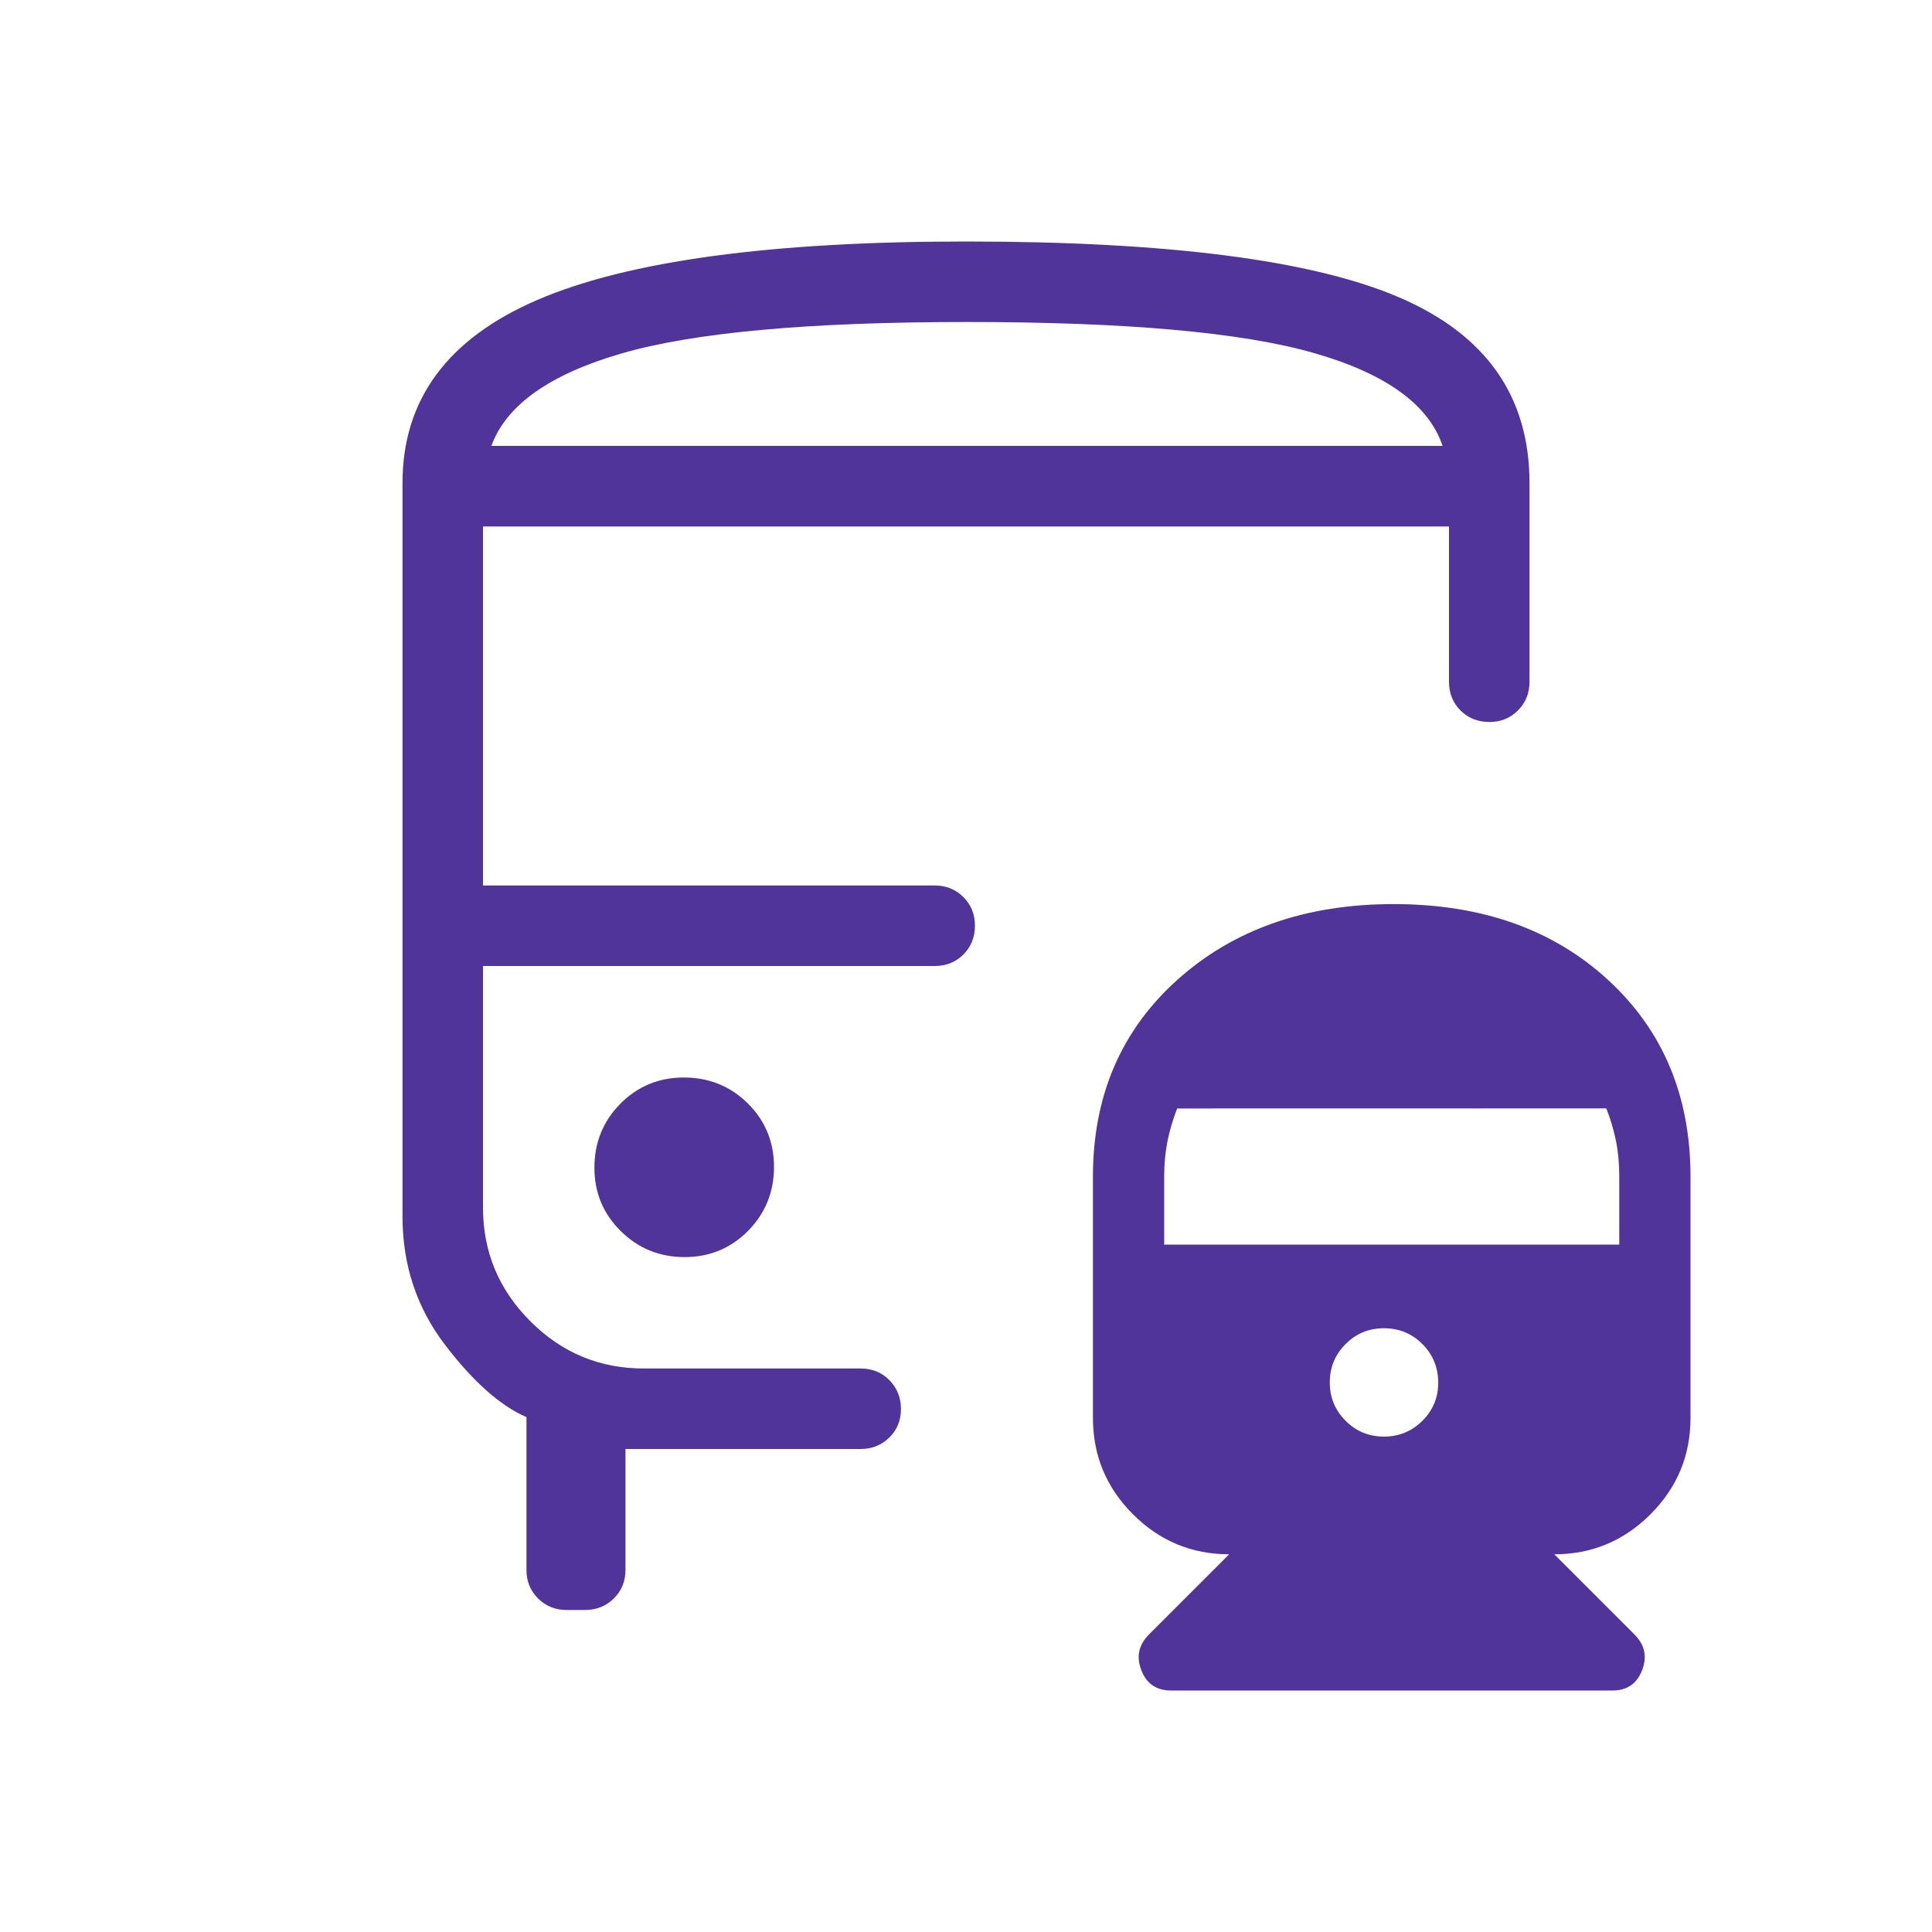 <svg width="24" height="24" viewBox="0 0 24 24" fill="none" xmlns="http://www.w3.org/2000/svg">
<path d="M8.496 13.385C8.185 13.385 7.921 13.494 7.706 13.711C7.491 13.929 7.384 14.194 7.384 14.505C7.384 14.816 7.493 15.078 7.711 15.293C7.929 15.508 8.193 15.616 8.504 15.616C8.815 15.616 9.079 15.507 9.294 15.289C9.508 15.071 9.615 14.807 9.615 14.496C9.615 14.185 9.506 13.921 9.289 13.706C9.071 13.492 8.806 13.385 8.495 13.385M17.312 11.231C18.405 11.231 19.293 11.545 19.975 12.172C20.658 12.799 21 13.614 21 14.616V17.616C21 18.081 20.834 18.48 20.503 18.811C20.172 19.142 19.773 19.308 19.308 19.308L20.304 20.304C20.432 20.432 20.464 20.58 20.399 20.748C20.334 20.916 20.212 21 20.031 21H14.546C14.365 21 14.243 20.916 14.178 20.748C14.113 20.58 14.145 20.432 14.273 20.304L15.269 19.308C14.804 19.308 14.405 19.142 14.074 18.811C13.743 18.48 13.577 18.081 13.577 17.616V14.616C13.577 13.615 13.926 12.8 14.625 12.172C15.324 11.545 16.219 11.231 17.312 11.231ZM17.192 16.5C17.005 16.5 16.847 16.565 16.716 16.696C16.585 16.827 16.519 16.986 16.519 17.173C16.519 17.36 16.585 17.519 16.716 17.65C16.847 17.781 17.006 17.846 17.192 17.846C17.378 17.846 17.537 17.781 17.669 17.65C17.801 17.519 17.867 17.36 17.866 17.173C17.865 16.986 17.8 16.827 17.669 16.696C17.538 16.565 17.379 16.5 17.192 16.5ZM14.623 13.77C14.57 13.907 14.529 14.044 14.502 14.182C14.475 14.319 14.462 14.464 14.462 14.615V15.461H20.115V14.612C20.115 14.457 20.102 14.312 20.075 14.177C20.048 14.042 20.008 13.906 19.954 13.769L14.623 13.77ZM11.999 3C14.508 3 16.302 3.231 17.381 3.694C18.46 4.157 19 4.925 19 6V8.47C19 8.611 18.952 8.73 18.856 8.826C18.76 8.922 18.641 8.97 18.499 8.969C18.357 8.968 18.238 8.921 18.143 8.826C18.048 8.731 18 8.612 18 8.469V6.54H6V11H11.612C11.753 11 11.872 11.048 11.968 11.144C12.064 11.24 12.112 11.359 12.111 11.501C12.11 11.643 12.063 11.762 11.968 11.857C11.873 11.952 11.754 12 11.611 12H6V15C6 15.55 6.196 16.021 6.588 16.413C6.98 16.805 7.451 17.001 8 17H10.692C10.834 17 10.953 17.048 11.048 17.144C11.143 17.24 11.191 17.359 11.192 17.501C11.193 17.643 11.145 17.762 11.048 17.857C10.951 17.952 10.833 18 10.692 18H7.77V19.5C7.77 19.642 7.722 19.761 7.626 19.856C7.53 19.951 7.411 19.999 7.27 20H7.04C6.898 20 6.779 19.952 6.683 19.856C6.587 19.76 6.539 19.641 6.54 19.5V17.604C6.214 17.463 5.876 17.162 5.526 16.703C5.176 16.244 5.001 15.714 5 15.115V6C5 4.963 5.561 4.203 6.684 3.722C7.808 3.241 9.58 3 12 3M12.013 5.539H17.92H6.104H12.013ZM6.104 5.539H17.92C17.747 5.024 17.212 4.639 16.317 4.384C15.421 4.128 13.986 4 12.012 4C10.049 4 8.619 4.13 7.724 4.39C6.829 4.649 6.289 5.032 6.104 5.539Z" fill="#503499"/>
</svg>
